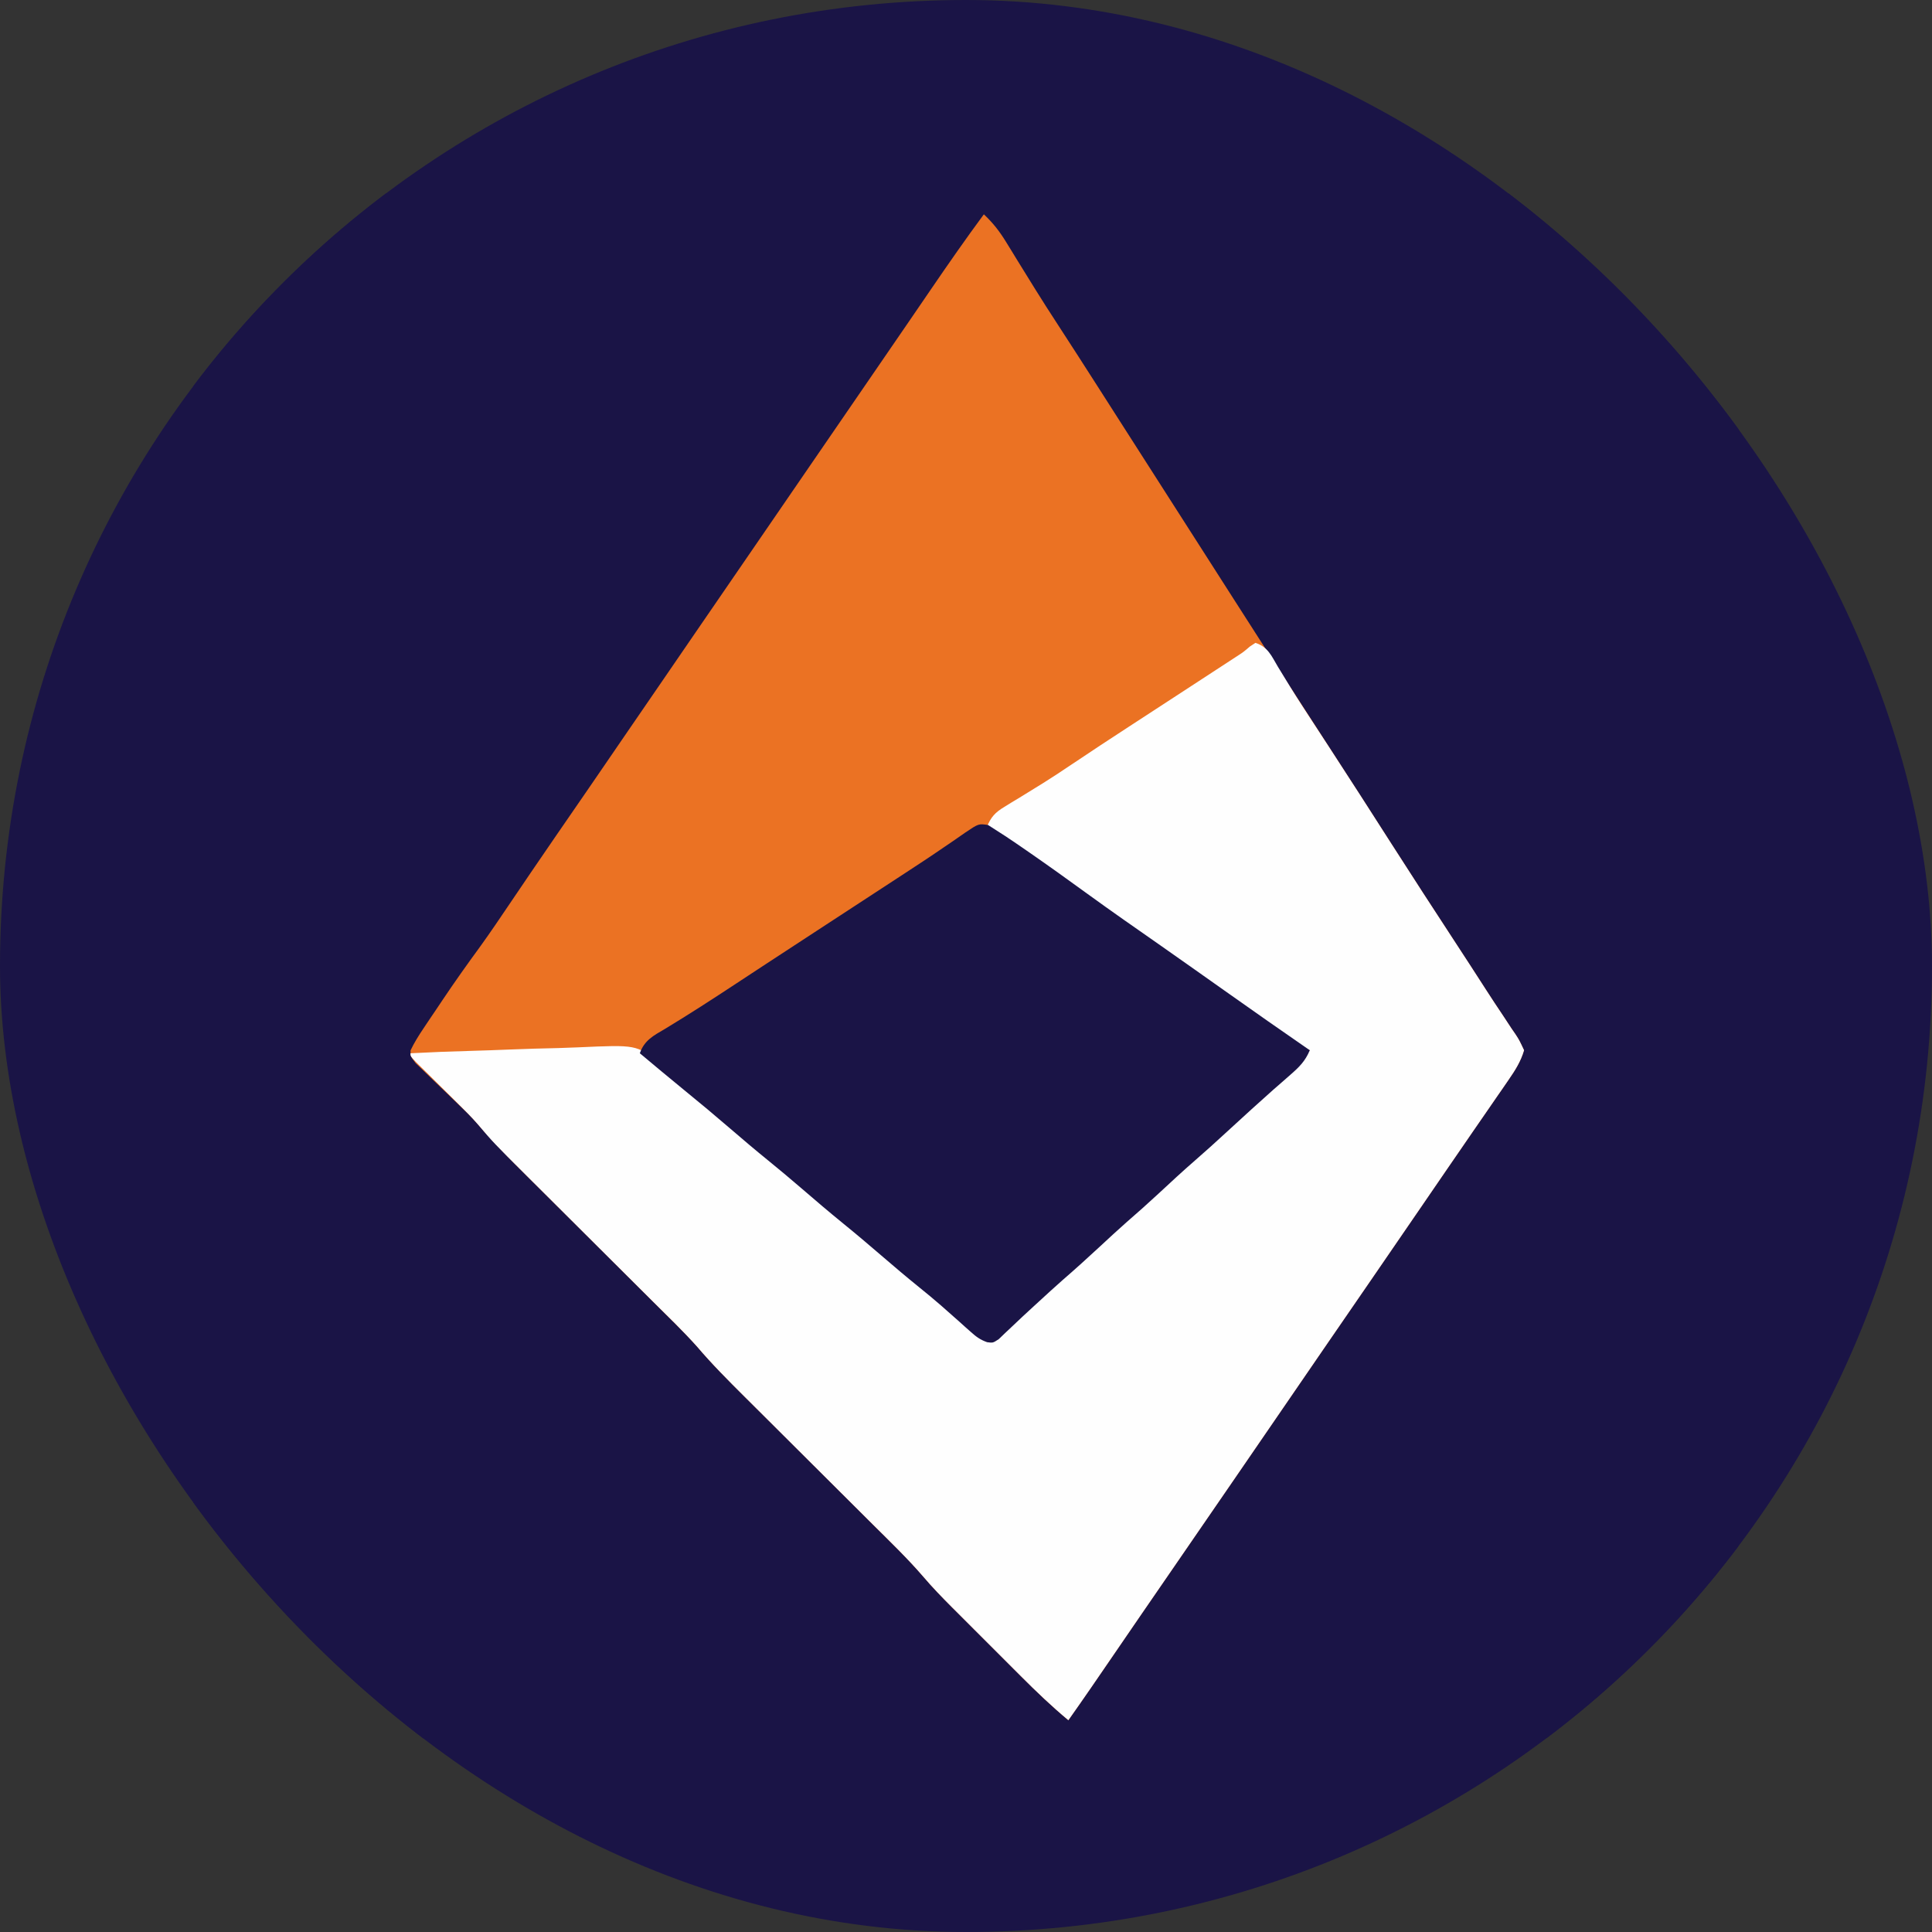 <svg xmlns="http://www.w3.org/2000/svg" version="1.1" xmlns:xlink="http://www.w3.org/1999/xlink" width="1000" height="1000"><rect width="100%" height="100%" fill="#333333" stroke="none"/><g clip-path="url(#SvgjsClipPath1124)"><rect width="1000" height="1000" fill="#1a1446"></rect><g transform="matrix(1.562,0,0,1.562,100,100)"><svg xmlns="http://www.w3.org/2000/svg" version="1.1" xmlns:xlink="http://www.w3.org/1999/xlink" width="512" height="512"><svg version="1.1" xmlns="http://www.w3.org/2000/svg" width="512" height="512">
<path d="M0 0 C168.96 0 337.92 0 512 0 C512 168.96 512 337.92 512 512 C343.04 512 174.08 512 0 512 C0 343.04 0 174.08 0 0 Z " fill="#1A1446" transform="translate(0,0)"></path>
<path d="M0 0 C2.971 2.789 5.157 5.573 7.285 9.043 C7.892 10.025 8.499 11.007 9.125 12.019 C9.764 13.065 10.404 14.11 11.062 15.188 C12.418 17.381 13.775 19.574 15.133 21.766 C15.796 22.837 16.459 23.909 17.142 25.014 C19.53 28.851 21.97 32.651 24.438 36.438 C28.886 43.272 33.295 50.13 37.688 57 C38.367 58.062 39.046 59.124 39.746 60.219 C41.137 62.394 42.528 64.57 43.919 66.746 C47.278 71.999 50.639 77.249 54 82.5 C55.333 84.583 56.667 86.667 58 88.75 C58.99 90.297 58.99 90.297 60 91.875 C66 101.25 66 101.25 68.001 104.377 C69.33 106.454 70.66 108.531 71.989 110.607 C75.386 115.915 78.782 121.222 82.176 126.531 C89.323 137.708 96.485 148.874 103.706 160.004 C106.436 164.215 109.161 168.43 111.887 172.645 C114.114 176.087 116.343 179.529 118.574 182.969 C123.998 191.334 129.383 199.723 134.75 208.125 C141.868 219.265 149.076 230.345 156.309 241.411 C159.692 246.59 163.068 251.773 166.406 256.98 C168.227 259.819 170.088 262.627 171.969 265.426 C172.917 266.867 173.865 268.308 174.812 269.75 C175.264 270.406 175.716 271.062 176.181 271.738 C177.395 273.609 177.395 273.609 179 277 C177.924 280.678 176.075 283.603 173.91 286.738 C172.99 288.08 172.99 288.08 172.05 289.448 C171.394 290.393 170.738 291.339 170.062 292.312 C169.386 293.296 168.709 294.279 168.012 295.292 C166.012 298.198 164.006 301.099 162 304 C160.557 306.097 159.116 308.195 157.676 310.294 C156.366 312.201 155.054 314.106 153.742 316.012 C150.653 320.502 147.576 325.001 144.5 329.5 C139.127 337.358 133.739 345.206 128.343 353.048 C126.061 356.365 123.781 359.683 121.5 363 C118.774 366.965 116.048 370.93 113.32 374.895 C108.37 382.09 103.43 389.291 98.5 396.5 C93.126 404.358 87.739 412.206 82.343 420.048 C80.061 423.365 77.781 426.683 75.5 430 C74.583 431.333 73.667 432.667 72.75 434 C72.296 434.66 71.843 435.32 71.375 436 C67.25 442 67.25 442 65.875 443.999 C64.957 445.335 64.039 446.671 63.121 448.007 C60.854 451.303 58.588 454.599 56.32 457.895 C55.422 459.2 54.523 460.506 53.625 461.812 C53.179 462.46 52.734 463.108 52.274 463.776 C49.16 468.306 46.055 472.843 42.953 477.382 C38.009 484.617 33.059 491.845 28 499 C22.466 494.387 17.336 489.482 12.25 484.383 C11.433 483.567 10.616 482.751 9.774 481.91 C8.055 480.192 6.338 478.472 4.621 476.751 C2.012 474.137 -0.603 471.527 -3.219 468.918 C-4.896 467.24 -6.573 465.562 -8.25 463.883 C-9.023 463.112 -9.796 462.341 -10.593 461.546 C-13.882 458.243 -17.101 454.934 -20.117 451.378 C-25.331 445.334 -31.092 439.799 -36.749 434.176 C-38.913 432.025 -41.074 429.87 -43.234 427.715 C-47.82 423.141 -52.41 418.57 -57 414 C-62.324 408.7 -67.646 403.398 -72.964 398.092 C-75.082 395.98 -77.203 393.872 -79.324 391.764 C-84.744 386.364 -90.106 381 -95.061 375.164 C-99.67 370.021 -104.667 365.228 -109.564 360.361 C-111.694 358.243 -113.821 356.123 -115.948 354.001 C-120.462 349.498 -124.981 344.999 -129.5 340.5 C-134.741 335.282 -139.981 330.063 -145.217 324.839 C-147.301 322.761 -149.389 320.686 -151.476 318.611 C-157.032 313.076 -162.548 307.574 -167.626 301.59 C-169.717 299.17 -172.003 296.975 -174.312 294.766 C-175.242 293.862 -176.171 292.958 -177.129 292.027 C-178.578 290.626 -180.027 289.224 -181.488 287.834 C-182.92 286.469 -184.335 285.086 -185.75 283.703 C-186.59 282.895 -187.431 282.087 -188.297 281.255 C-190 279 -190 279 -189.973 277.034 C-188.734 274.444 -187.286 272.131 -185.684 269.746 C-185.001 268.726 -184.318 267.706 -183.615 266.654 C-182.897 265.593 -182.178 264.531 -181.438 263.438 C-180.4 261.886 -180.4 261.886 -179.342 260.303 C-175.351 254.364 -171.234 248.541 -167.003 242.771 C-163.454 237.861 -160.078 232.833 -156.688 227.812 C-155.19 225.601 -153.69 223.39 -152.191 221.18 C-151.472 220.118 -150.753 219.057 -150.012 217.964 C-147.397 214.112 -144.766 210.272 -142.125 206.438 C-141.693 205.811 -141.261 205.184 -140.817 204.538 C-139.968 203.306 -139.119 202.074 -138.27 200.842 C-136.052 197.625 -133.839 194.406 -131.625 191.188 C-130.951 190.208 -130.951 190.208 -130.264 189.209 C-126.112 183.168 -121.974 177.118 -117.836 171.067 C-113.955 165.391 -110.062 159.723 -106.164 154.059 C-102.601 148.878 -99.049 143.69 -95.5 138.5 C-89.238 129.343 -82.955 120.2 -76.666 111.062 C-71.267 103.215 -65.877 95.362 -60.5 87.5 C-54.238 78.343 -47.955 69.2 -41.666 60.062 C-36.267 52.215 -30.877 44.362 -25.5 36.5 C-23.862 34.105 -22.223 31.711 -20.584 29.316 C-19.55 27.804 -18.516 26.291 -17.482 24.777 C-11.776 16.425 -6.015 8.135 0 0 Z " fill="#EB7223" transform="translate(262,7)"></path>
<path d="M0 0 C4.146 1.382 5.249 4.226 7.375 7.812 C8.268 9.28 9.162 10.746 10.059 12.211 C10.534 12.99 11.01 13.77 11.5 14.573 C14.076 18.74 16.758 22.837 19.438 26.938 C20.555 28.651 21.672 30.365 22.789 32.078 C23.604 33.326 23.604 33.326 24.435 34.6 C31.264 45.071 38.02 55.589 44.75 66.125 C51.868 77.265 59.076 88.345 66.309 99.411 C69.692 104.59 73.068 109.773 76.406 114.98 C78.227 117.819 80.088 120.627 81.969 123.426 C82.917 124.867 83.865 126.308 84.812 127.75 C85.264 128.406 85.716 129.062 86.181 129.738 C87.395 131.609 87.395 131.609 89 135 C87.924 138.678 86.075 141.603 83.91 144.738 C83.296 145.632 82.683 146.527 82.05 147.448 C81.394 148.393 80.738 149.339 80.062 150.312 C79.386 151.296 78.709 152.279 78.012 153.292 C76.012 156.198 74.006 159.099 72 162 C70.557 164.097 69.116 166.195 67.676 168.294 C66.366 170.201 65.054 172.106 63.742 174.012 C60.653 178.502 57.576 183.001 54.5 187.5 C49.127 195.358 43.739 203.206 38.343 211.048 C36.061 214.365 33.781 217.683 31.5 221 C28.774 224.965 26.048 228.93 23.32 232.895 C18.37 240.09 13.43 247.291 8.5 254.5 C3.126 262.358 -2.261 270.206 -7.657 278.048 C-9.939 281.365 -12.219 284.683 -14.5 288 C-15.417 289.333 -16.333 290.667 -17.25 292 C-17.704 292.66 -18.157 293.32 -18.625 294 C-22.75 300 -22.75 300 -24.125 301.999 C-25.043 303.335 -25.961 304.671 -26.879 306.007 C-29.146 309.303 -31.412 312.599 -33.68 315.895 C-34.578 317.2 -35.477 318.506 -36.375 319.812 C-36.821 320.46 -37.266 321.108 -37.726 321.776 C-40.84 326.306 -43.945 330.843 -47.047 335.382 C-51.991 342.617 -56.941 349.845 -62 357 C-67.534 352.387 -72.664 347.482 -77.75 342.383 C-78.567 341.567 -79.384 340.751 -80.226 339.91 C-81.945 338.192 -83.662 336.472 -85.379 334.751 C-87.988 332.137 -90.603 329.527 -93.219 326.918 C-94.896 325.24 -96.573 323.562 -98.25 321.883 C-99.023 321.112 -99.796 320.341 -100.593 319.546 C-103.882 316.243 -107.101 312.934 -110.117 309.378 C-115.331 303.334 -121.092 297.799 -126.749 292.176 C-128.913 290.025 -131.074 287.87 -133.234 285.715 C-137.82 281.141 -142.41 276.57 -147 272 C-152.324 266.7 -157.646 261.398 -162.964 256.092 C-165.082 253.98 -167.203 251.872 -169.324 249.764 C-174.744 244.364 -180.106 239 -185.061 233.164 C-189.67 228.021 -194.667 223.228 -199.564 218.361 C-201.694 216.243 -203.821 214.123 -205.948 212.001 C-210.462 207.498 -214.981 202.999 -219.5 198.5 C-224.741 193.282 -229.981 188.063 -235.217 182.839 C-237.301 180.761 -239.389 178.686 -241.476 176.611 C-252.555 165.575 -252.555 165.575 -257.628 159.597 C-259.722 157.16 -261.991 154.915 -264.277 152.66 C-265.202 151.743 -266.127 150.826 -267.08 149.881 C-268.032 148.941 -268.985 148.002 -269.938 147.062 C-271.845 145.181 -273.75 143.297 -275.652 141.41 C-276.488 140.587 -277.323 139.763 -278.183 138.914 C-280 137 -280 137 -280 136 C-273.378 135.643 -266.755 135.394 -260.126 135.212 C-255.795 135.092 -251.467 134.94 -247.138 134.759 C-241.748 134.538 -236.359 134.389 -230.965 134.273 C-228.797 134.217 -226.629 134.138 -224.462 134.038 C-205.11 133.165 -205.11 133.165 -197.651 139.131 C-195.435 141.162 -193.375 143.283 -191.374 145.525 C-189.284 147.768 -186.91 149.614 -184.5 151.5 C-179.099 155.887 -173.825 160.412 -168.551 164.949 C-161.29 171.194 -153.994 177.396 -146.562 183.438 C-141.699 187.395 -136.941 191.465 -132.192 195.558 C-128.667 198.589 -125.11 201.57 -121.5 204.5 C-117.272 207.932 -113.125 211.446 -109 215 C-106.669 217.002 -104.335 219.002 -102 221 C-101.462 221.461 -100.924 221.921 -100.37 222.396 C-98.878 223.668 -97.377 224.928 -95.875 226.188 C-94.603 227.261 -94.603 227.261 -93.305 228.355 C-90.994 230.004 -89.795 230.733 -87 231 C-85.002 229.77 -85.002 229.77 -83.172 227.844 C-82.454 227.15 -81.736 226.457 -80.996 225.742 C-79.884 224.632 -79.884 224.632 -78.75 223.5 C-77.288 222.072 -75.824 220.644 -74.359 219.219 C-73.636 218.51 -72.912 217.802 -72.166 217.072 C-69.469 214.492 -66.674 212.043 -63.849 209.604 C-61.181 207.29 -58.594 204.897 -56 202.5 C-52.722 199.48 -49.434 196.478 -46.062 193.562 C-41.879 189.938 -37.836 186.166 -33.778 182.403 C-30.289 179.173 -26.753 176.015 -23.156 172.906 C-20.228 170.317 -17.366 167.658 -14.5 165 C-11.037 161.788 -7.574 158.589 -4 155.5 C-0.373 152.36 3.161 149.126 6.688 145.875 C7.235 145.372 7.782 144.868 8.346 144.35 C11.64 141.304 14.848 138.193 18 135 C17.227 134.652 17.227 134.652 16.438 134.297 C13.118 132.531 10.081 130.394 7 128.25 C6.306 127.77 5.612 127.289 4.896 126.795 C2.595 125.2 0.297 123.601 -2 122 C-2.802 121.441 -3.603 120.883 -4.429 120.307 C-15.288 112.733 -26.113 105.111 -36.923 97.468 C-41.155 94.477 -45.389 91.489 -49.624 88.502 C-53.18 85.992 -56.734 83.481 -60.285 80.965 C-69.801 74.227 -79.375 67.581 -89 61 C-87.614 57.661 -86.252 56.2 -83.176 54.336 C-82.403 53.859 -81.63 53.383 -80.833 52.891 C-80.001 52.391 -79.169 51.891 -78.312 51.375 C-76.563 50.297 -74.814 49.218 -73.066 48.137 C-72.2 47.604 -71.334 47.07 -70.442 46.521 C-67.163 44.479 -63.951 42.349 -60.75 40.188 C-54.597 36.05 -48.401 31.983 -42.188 27.938 C-41.23 27.314 -40.272 26.69 -39.285 26.047 C-37.267 24.732 -35.248 23.417 -33.229 22.103 C-28.002 18.699 -22.775 15.294 -17.55 11.884 C-16.4 11.134 -15.25 10.384 -14.099 9.634 C-12.488 8.586 -10.879 7.535 -9.27 6.484 C-8.348 5.883 -7.426 5.282 -6.476 4.663 C-3.997 3.059 -3.997 3.059 -1.858 1.22 C-1.245 0.817 -0.632 0.415 0 0 Z " fill="#FEFEFE" transform="translate(352,149)"></path>
<path d="M0 0 C3.82 2.405 7.576 4.867 11.281 7.445 C12.538 8.313 12.538 8.313 13.821 9.198 C20.19 13.611 26.482 18.126 32.749 22.683 C40.821 28.547 49.008 34.244 57.19 39.953 C60.895 42.543 64.589 45.149 68.281 47.758 C68.968 48.243 69.655 48.728 70.363 49.228 C73.166 51.209 75.968 53.19 78.77 55.172 C88.011 61.709 97.272 68.213 106.594 74.633 C105.095 78.257 103.036 80.265 100.094 82.82 C99.194 83.611 98.294 84.401 97.367 85.215 C96.452 86.013 95.537 86.811 94.594 87.633 C92.966 89.088 91.341 90.546 89.719 92.008 C88.899 92.745 88.079 93.483 87.234 94.242 C84.299 96.9 81.383 99.577 78.469 102.258 C75.232 105.235 71.982 108.192 68.656 111.07 C64.473 114.695 60.429 118.467 56.371 122.23 C52.883 125.46 49.346 128.618 45.75 131.727 C42.821 134.316 39.96 136.975 37.094 139.633 C33.009 143.42 28.893 147.153 24.68 150.797 C21.969 153.182 19.314 155.626 16.656 158.07 C16.144 158.539 15.631 159.007 15.103 159.49 C12.699 161.687 10.317 163.898 7.965 166.152 C7.182 166.888 6.4 167.624 5.594 168.383 C4.913 169.038 4.232 169.692 3.531 170.367 C1.594 171.633 1.594 171.633 -0.322 171.376 C-2.611 170.56 -3.889 169.625 -5.691 168.008 C-6.299 167.471 -6.906 166.934 -7.531 166.381 C-8.171 165.804 -8.81 165.227 -9.469 164.633 C-10.822 163.435 -12.176 162.238 -13.531 161.043 C-14.194 160.457 -14.856 159.87 -15.539 159.266 C-17.968 157.141 -20.458 155.099 -22.969 153.07 C-27.178 149.661 -31.304 146.169 -35.406 142.633 C-39.531 139.078 -43.678 135.565 -47.906 132.133 C-52.752 128.199 -57.487 124.148 -62.215 120.074 C-65.739 117.043 -69.297 114.063 -72.906 111.133 C-77.134 107.701 -81.281 104.187 -85.406 100.633 C-90.429 96.306 -95.506 92.059 -100.652 87.879 C-105.605 83.839 -110.503 79.732 -115.406 75.633 C-113.915 71.331 -110.832 69.751 -107.094 67.57 C-99.054 62.712 -91.189 57.608 -83.344 52.445 C-82.073 51.611 -80.803 50.776 -79.533 49.942 C-77.633 48.694 -75.733 47.445 -73.833 46.197 C-68.137 42.453 -62.43 38.728 -56.719 35.008 C-50.178 30.746 -43.639 26.48 -37.107 22.204 C-34.314 20.375 -31.519 18.55 -28.721 16.729 C-23.834 13.547 -18.965 10.348 -14.16 7.043 C-13.379 6.513 -12.597 5.984 -11.792 5.438 C-10.374 4.475 -8.964 3.497 -7.567 2.503 C-3.136 -0.479 -3.136 -0.479 0 0 Z " fill="#1A1446" transform="translate(263.406,209.367)"></path>
</svg></svg></g></g><defs><clipPath id="SvgjsClipPath1124"><rect width="1000" height="1000" x="0" y="0" rx="500" ry="500"></rect></clipPath></defs></svg>